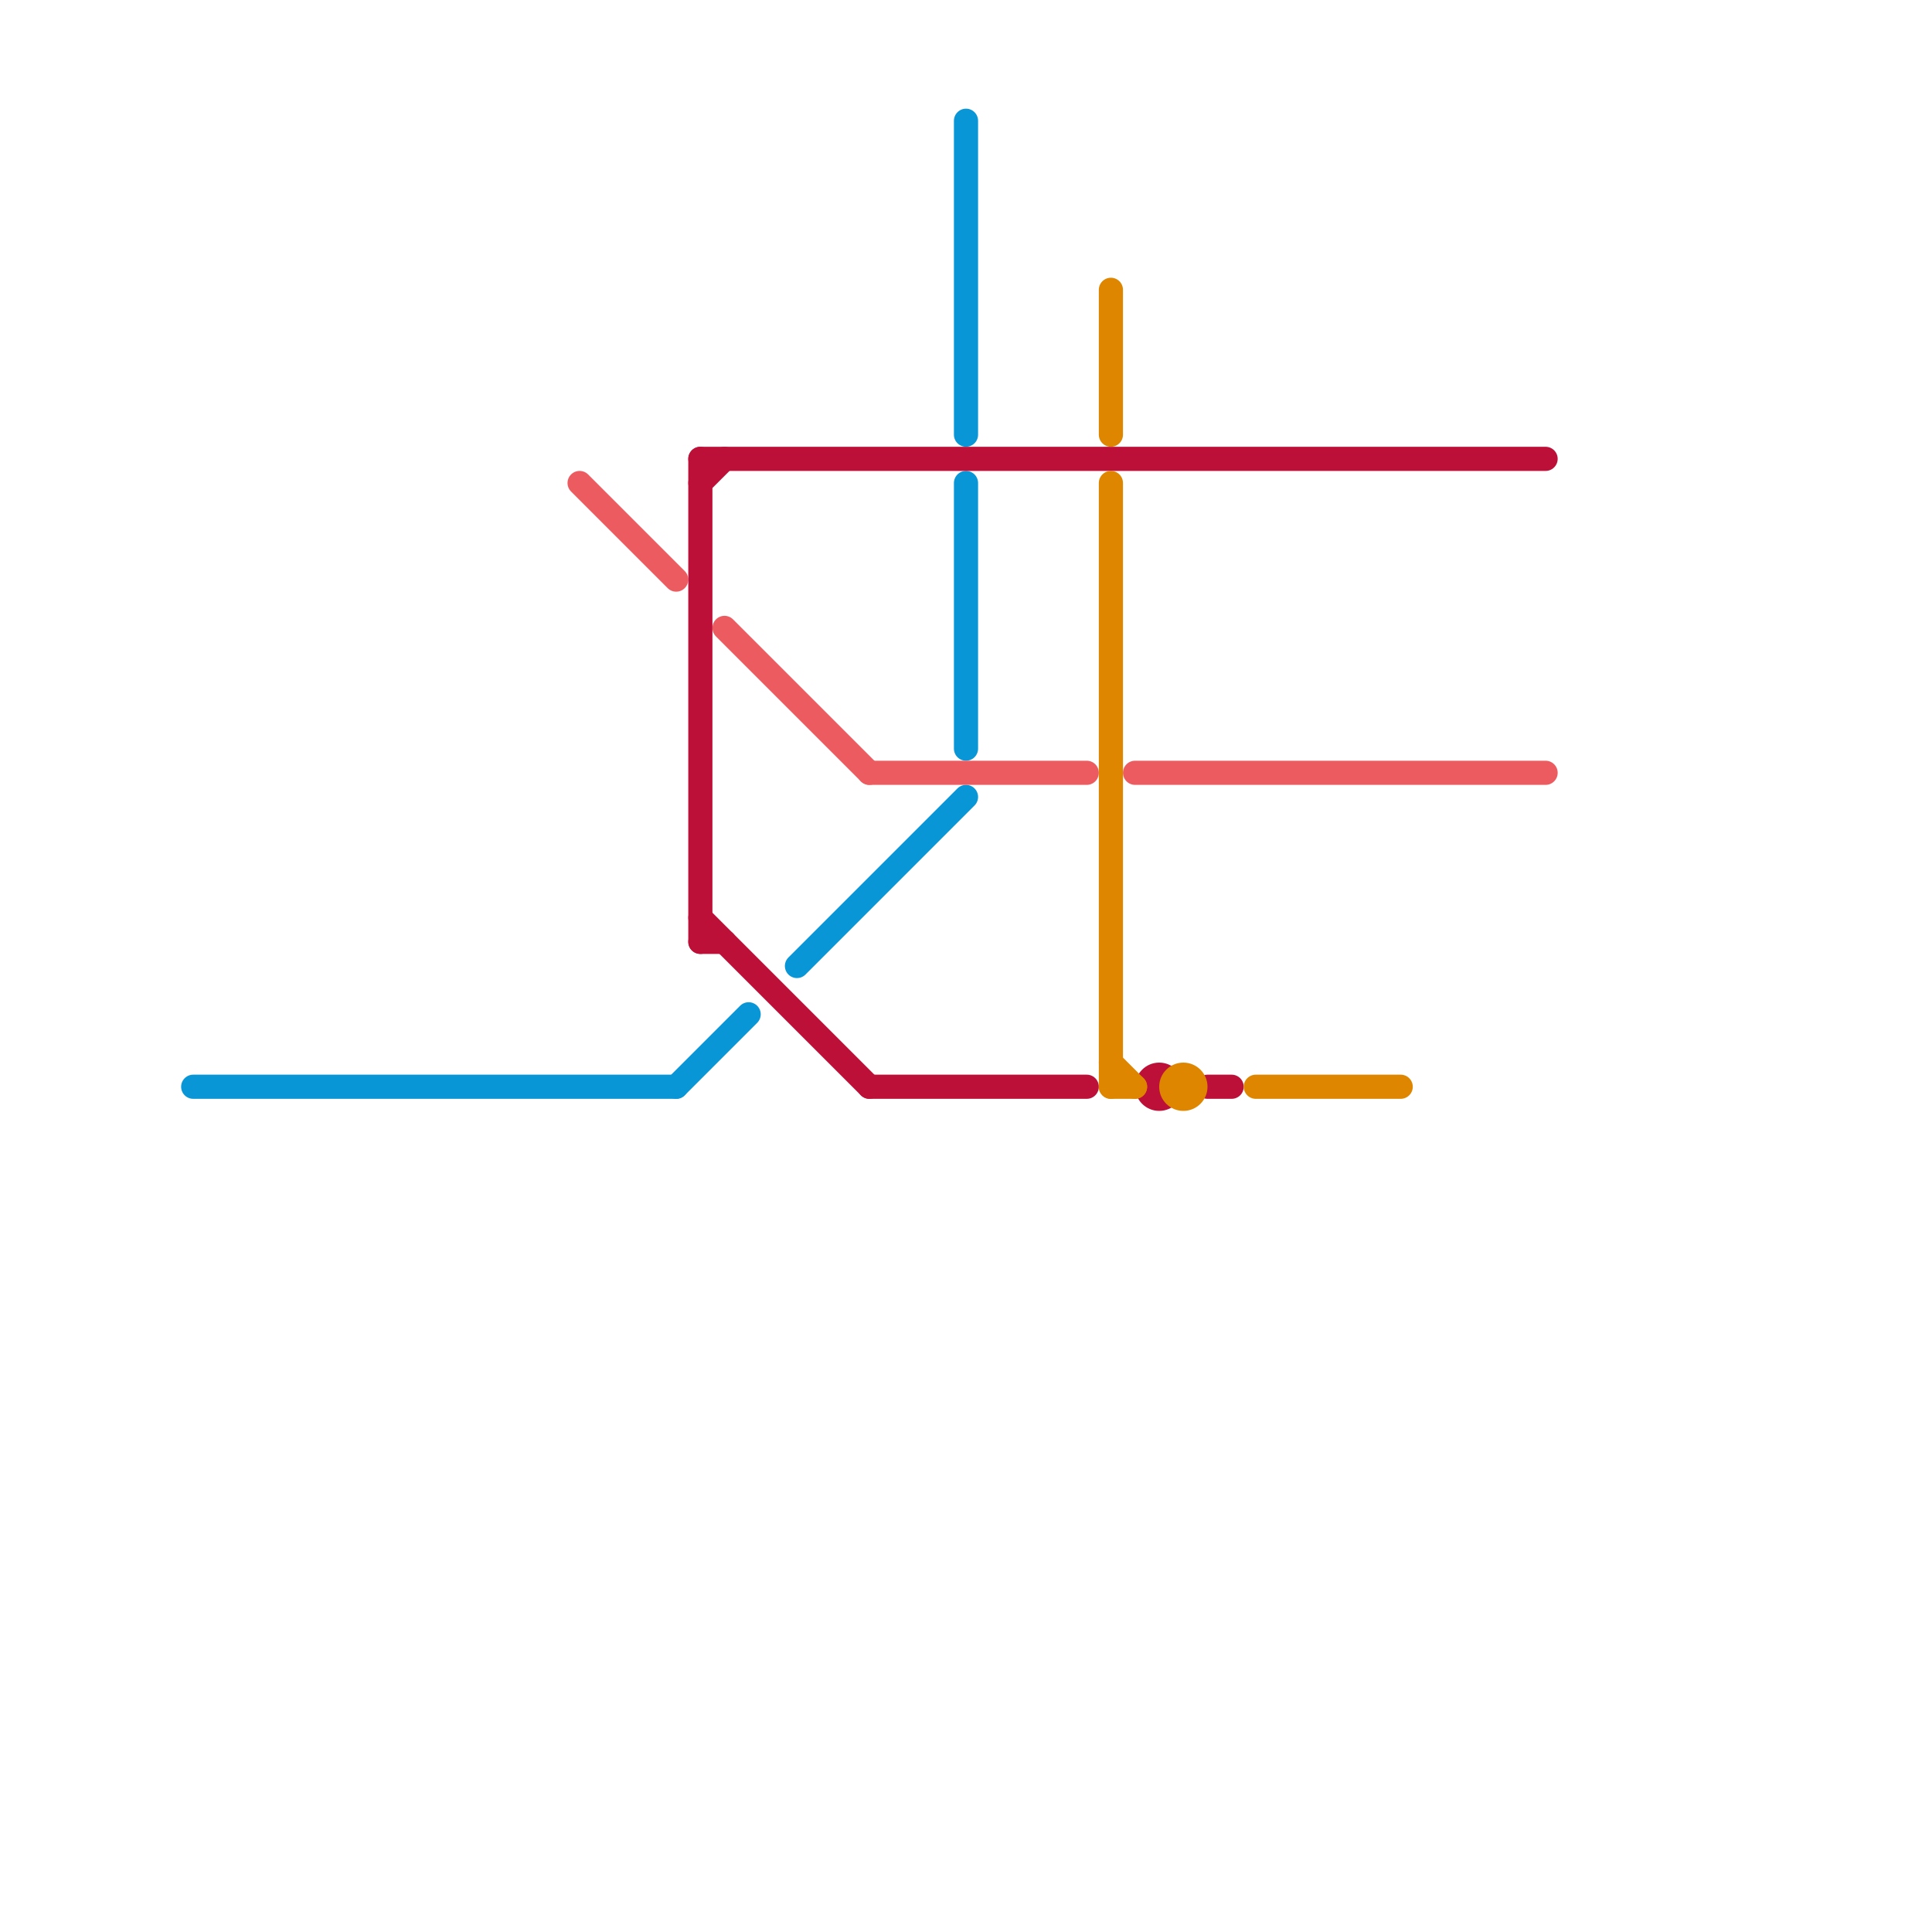 
<svg version="1.1" xmlns="http://www.w3.org/2000/svg" viewBox="0 0 80 80">
<style>text { font: 1px Helvetica; font-weight: 600; white-space: pre; dominant-baseline: central; } line { stroke-width: 1; fill: none; stroke-linecap: round; stroke-linejoin: round; } .c0 { stroke: #0896d7 } .c1 { stroke: #ec5b5f } .c2 { stroke: #bd1038 } .c3 { stroke: #df8600 }</style><defs><g id="wm-xf"><circle r="1.2" fill="#000"/><circle r="0.9" fill="#fff"/><circle r="0.6" fill="#000"/><circle r="0.3" fill="#fff"/></g><g id="wm"><circle r="0.6" fill="#000"/><circle r="0.3" fill="#fff"/></g></defs><line class="c0" x1="28" y1="45" x2="31" y2="42"/><line class="c0" x1="40" y1="5" x2="40" y2="18"/><line class="c0" x1="33" y1="40" x2="40" y2="33"/><line class="c0" x1="40" y1="20" x2="40" y2="31"/><line class="c0" x1="8" y1="45" x2="28" y2="45"/><line class="c1" x1="36" y1="32" x2="45" y2="32"/><line class="c1" x1="30" y1="26" x2="36" y2="32"/><line class="c1" x1="24" y1="20" x2="28" y2="24"/><line class="c1" x1="47" y1="32" x2="64" y2="32"/><line class="c2" x1="29" y1="19" x2="29" y2="39"/><line class="c2" x1="29" y1="19" x2="64" y2="19"/><line class="c2" x1="29" y1="39" x2="30" y2="39"/><line class="c2" x1="29" y1="38" x2="36" y2="45"/><line class="c2" x1="29" y1="20" x2="30" y2="19"/><line class="c2" x1="50" y1="45" x2="51" y2="45"/><line class="c2" x1="36" y1="45" x2="45" y2="45"/><circle cx="48" cy="45" r="1" fill="#bd1038" /><line class="c3" x1="46" y1="20" x2="46" y2="45"/><line class="c3" x1="52" y1="45" x2="58" y2="45"/><line class="c3" x1="46" y1="44" x2="47" y2="45"/><line class="c3" x1="46" y1="45" x2="47" y2="45"/><line class="c3" x1="46" y1="12" x2="46" y2="18"/><circle cx="49" cy="45" r="1" fill="#df8600" />
</svg>

